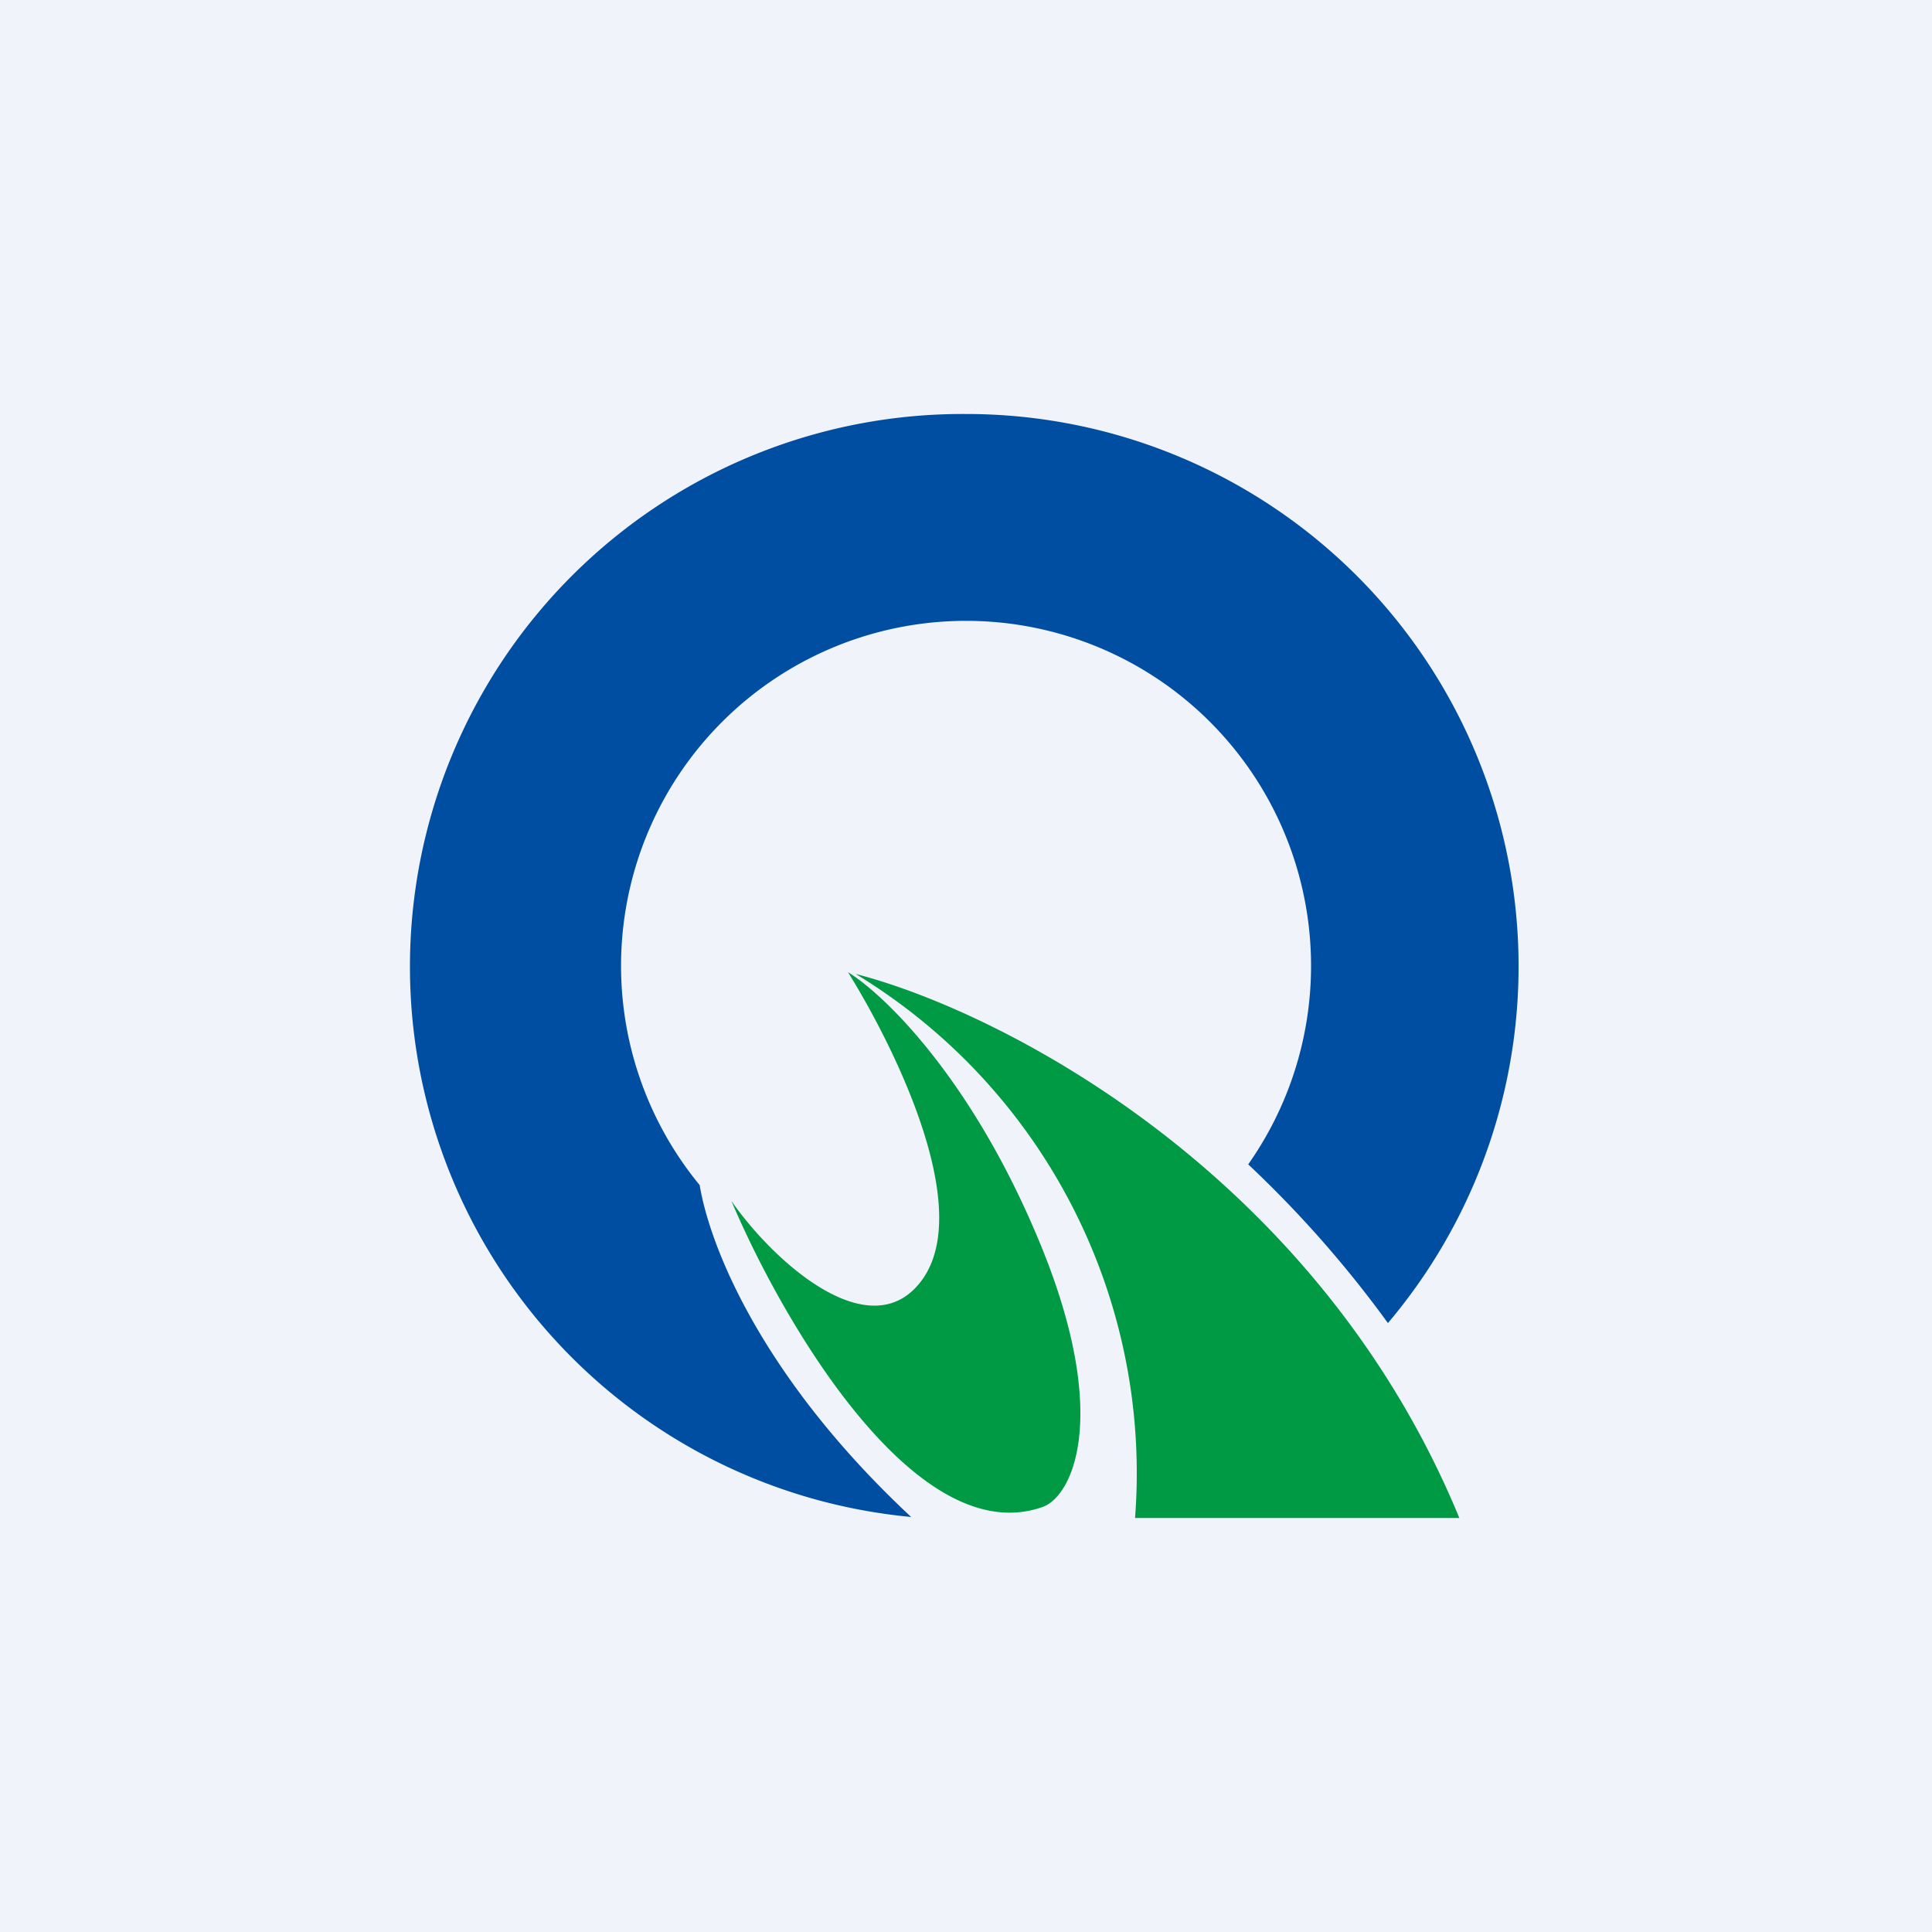 <svg width="56" height="56" viewBox="0 0 56 56" xmlns="http://www.w3.org/2000/svg"><path fill="#F0F3FA" d="M0 0h56v56H0z"/><path d="M26.41 43.97A16.02 16.02 0 0 1 28 12a16.01 16.01 0 0 1 12.23 26.35 32.58 32.58 0 0 0-4.05-4.6 10 10 0 1 0-15.9.6c.3 1.81 1.82 5.6 6.13 9.62Z" fill="#004EA2"/><path d="M24.58 28.18c1.3 2.09 3.77 6.97 2.06 9.03-1.5 1.82-4.25-.68-5.44-2.4 1.48 3.5 5.36 10.17 9.02 8.87.86-.3 1.96-2.59 0-7.46-1.97-4.88-4.58-7.39-5.64-8.04Zm.22.05c4.1 1.05 13.34 5.68 17.5 15.77h-9.4a16.92 16.92 0 0 0-8.1-15.77Z" fill="#094"/></svg>
